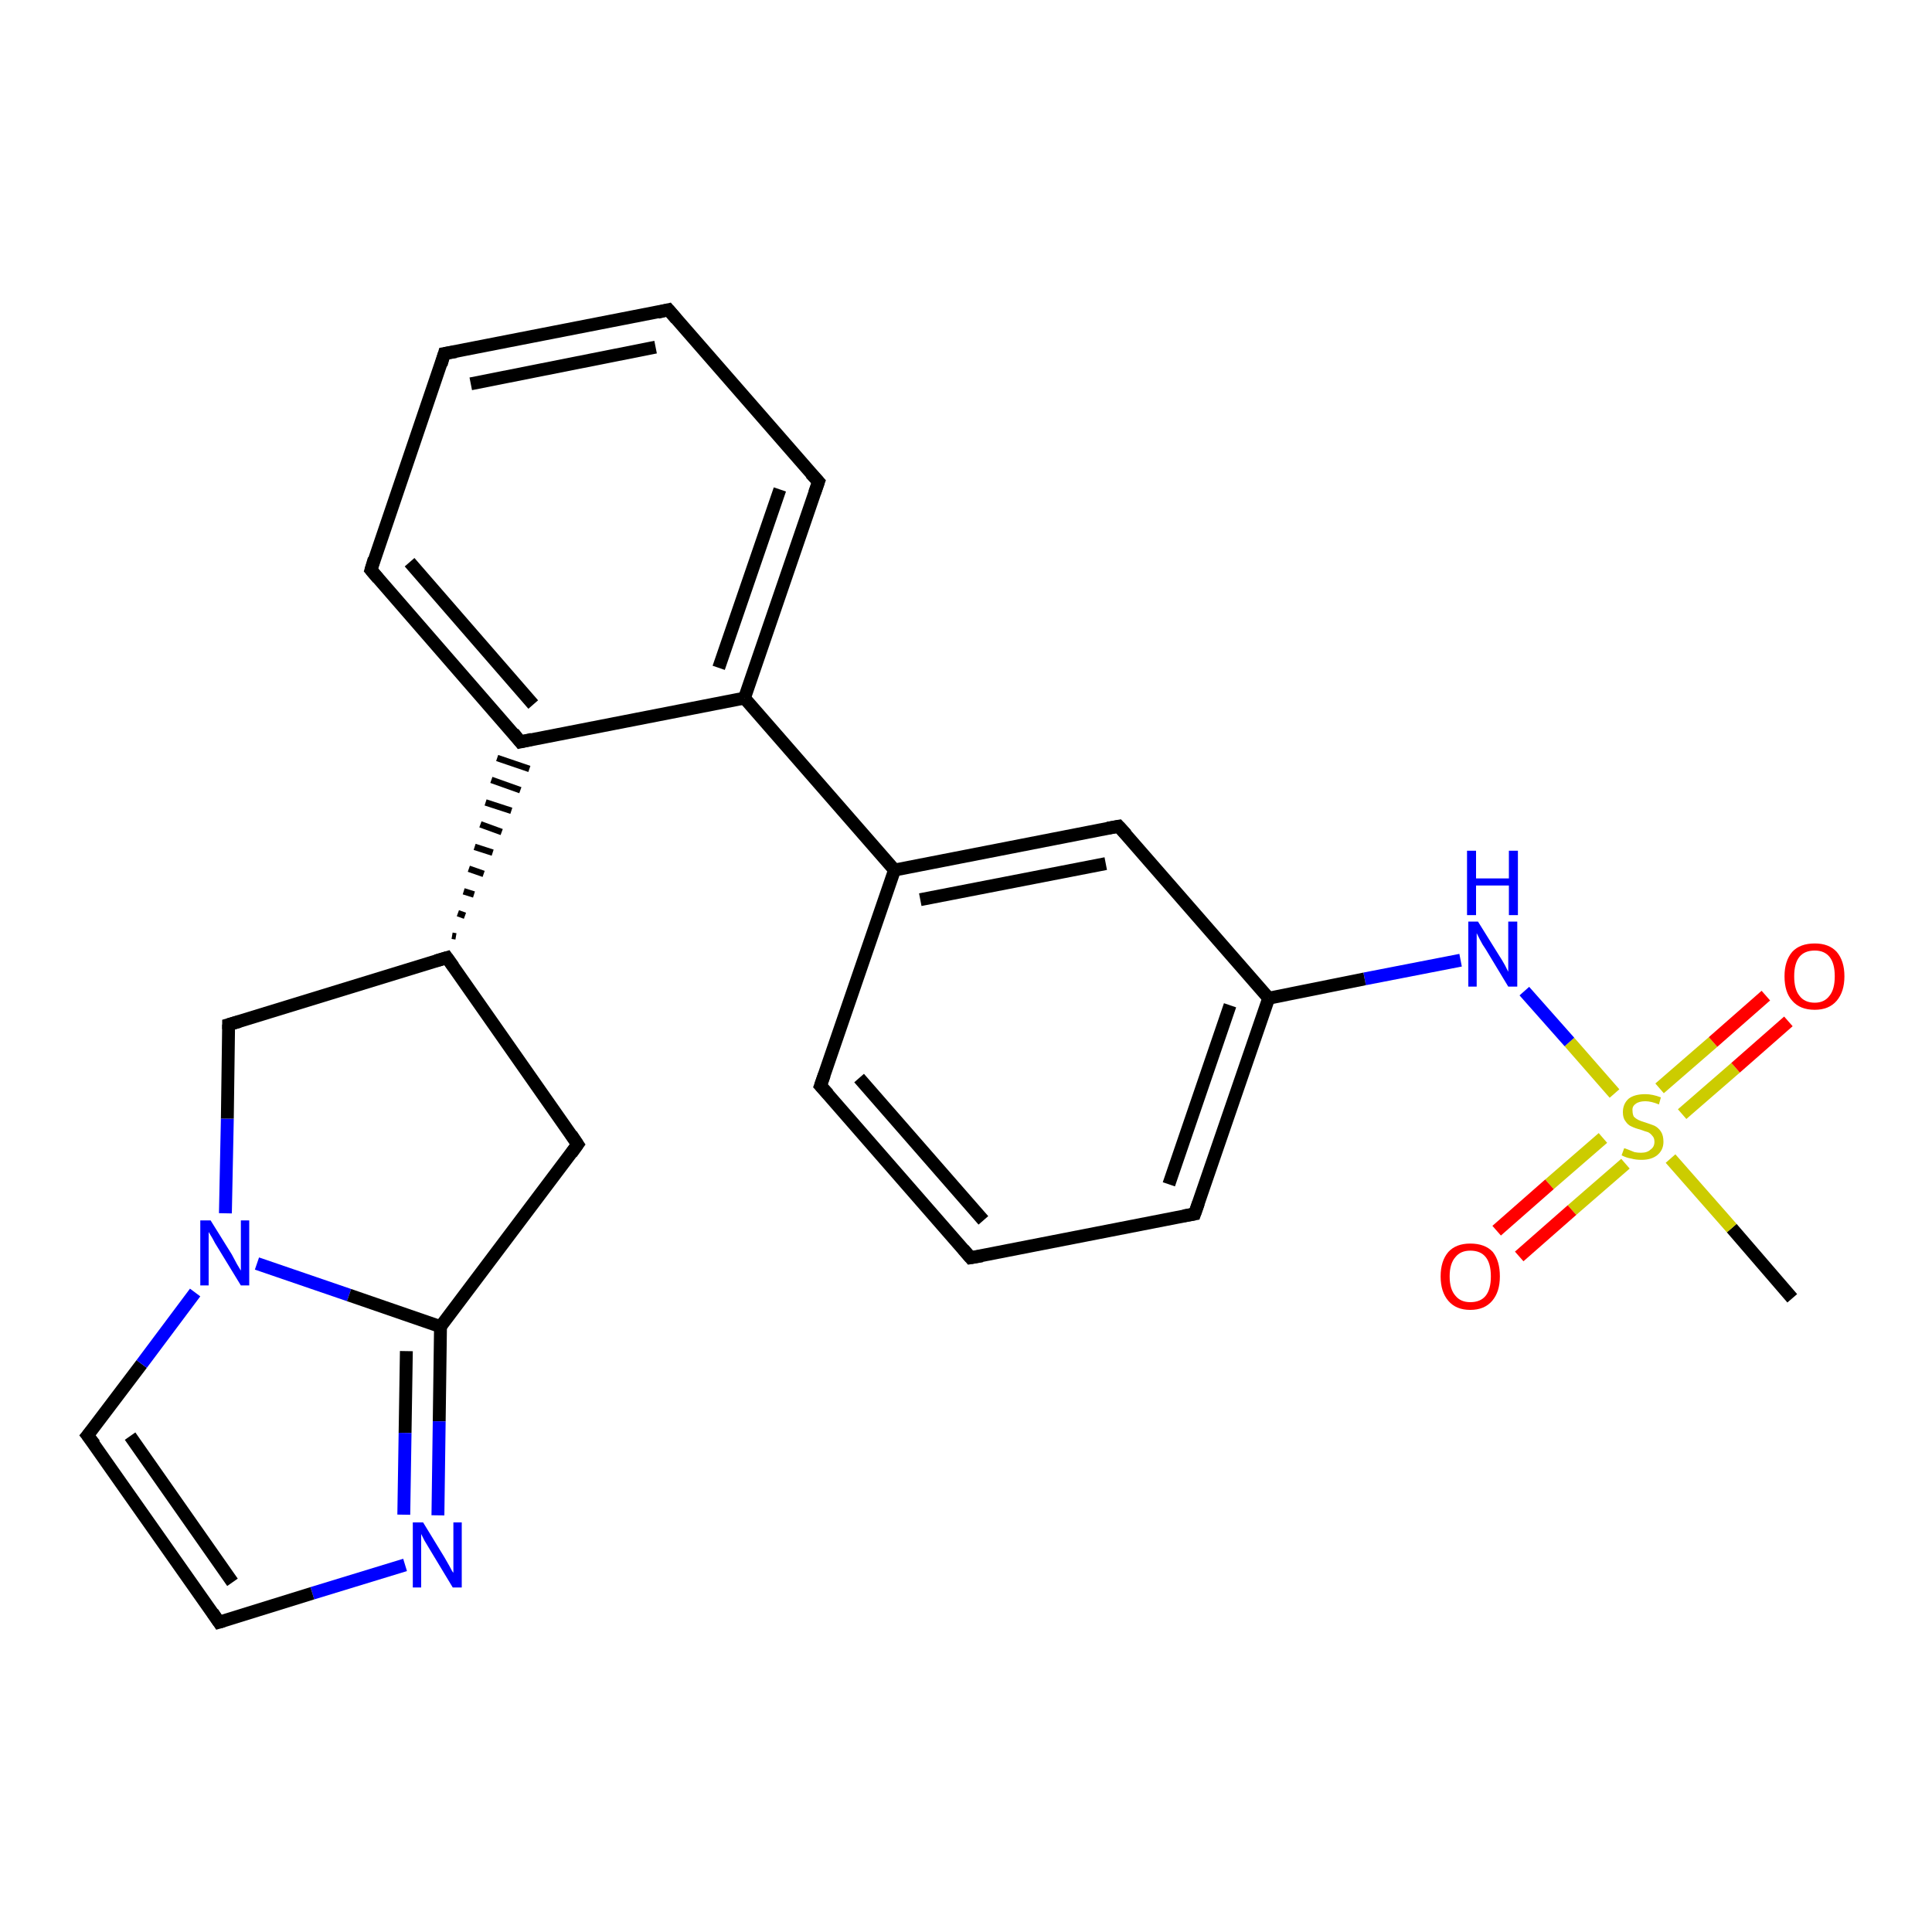 <?xml version='1.0' encoding='iso-8859-1'?>
<svg version='1.1' baseProfile='full'
              xmlns='http://www.w3.org/2000/svg'
                      xmlns:rdkit='http://www.rdkit.org/xml'
                      xmlns:xlink='http://www.w3.org/1999/xlink'
                  xml:space='preserve'
width='300px' height='300px' viewBox='0 0 300 300'>
<!-- END OF HEADER -->
<rect style='opacity:1.0;fill:#FFFFFF;stroke:none' width='300.0' height='300.0' x='0.0' y='0.0'> </rect>
<path class='bond-0 atom-0 atom-1' d='M 278.3,201.6 L 268.9,190.7' style='fill:none;fill-rule:evenodd;stroke:#000000;stroke-width:2.0px;stroke-linecap:butt;stroke-linejoin:miter;stroke-opacity:1' />
<path class='bond-0 atom-0 atom-1' d='M 268.9,190.7 L 259.4,179.9' style='fill:none;fill-rule:evenodd;stroke:#CCCC00;stroke-width:2.0px;stroke-linecap:butt;stroke-linejoin:miter;stroke-opacity:1' />
<path class='bond-1 atom-1 atom-2' d='M 248.9,176.7 L 240.6,183.9' style='fill:none;fill-rule:evenodd;stroke:#CCCC00;stroke-width:2.0px;stroke-linecap:butt;stroke-linejoin:miter;stroke-opacity:1' />
<path class='bond-1 atom-1 atom-2' d='M 240.6,183.9 L 232.4,191.1' style='fill:none;fill-rule:evenodd;stroke:#FF0000;stroke-width:2.0px;stroke-linecap:butt;stroke-linejoin:miter;stroke-opacity:1' />
<path class='bond-1 atom-1 atom-2' d='M 252.4,180.7 L 244.1,187.9' style='fill:none;fill-rule:evenodd;stroke:#CCCC00;stroke-width:2.0px;stroke-linecap:butt;stroke-linejoin:miter;stroke-opacity:1' />
<path class='bond-1 atom-1 atom-2' d='M 244.1,187.9 L 235.9,195.1' style='fill:none;fill-rule:evenodd;stroke:#FF0000;stroke-width:2.0px;stroke-linecap:butt;stroke-linejoin:miter;stroke-opacity:1' />
<path class='bond-2 atom-1 atom-3' d='M 261.2,173.0 L 269.5,165.8' style='fill:none;fill-rule:evenodd;stroke:#CCCC00;stroke-width:2.0px;stroke-linecap:butt;stroke-linejoin:miter;stroke-opacity:1' />
<path class='bond-2 atom-1 atom-3' d='M 269.5,165.8 L 277.7,158.6' style='fill:none;fill-rule:evenodd;stroke:#FF0000;stroke-width:2.0px;stroke-linecap:butt;stroke-linejoin:miter;stroke-opacity:1' />
<path class='bond-2 atom-1 atom-3' d='M 257.7,169.0 L 266.0,161.8' style='fill:none;fill-rule:evenodd;stroke:#CCCC00;stroke-width:2.0px;stroke-linecap:butt;stroke-linejoin:miter;stroke-opacity:1' />
<path class='bond-2 atom-1 atom-3' d='M 266.0,161.8 L 274.2,154.6' style='fill:none;fill-rule:evenodd;stroke:#FF0000;stroke-width:2.0px;stroke-linecap:butt;stroke-linejoin:miter;stroke-opacity:1' />
<path class='bond-3 atom-1 atom-4' d='M 250.7,169.8 L 243.7,161.8' style='fill:none;fill-rule:evenodd;stroke:#CCCC00;stroke-width:2.0px;stroke-linecap:butt;stroke-linejoin:miter;stroke-opacity:1' />
<path class='bond-3 atom-1 atom-4' d='M 243.7,161.8 L 236.7,153.9' style='fill:none;fill-rule:evenodd;stroke:#0000FF;stroke-width:2.0px;stroke-linecap:butt;stroke-linejoin:miter;stroke-opacity:1' />
<path class='bond-4 atom-4 atom-5' d='M 226.8,149.1 L 211.9,152.0' style='fill:none;fill-rule:evenodd;stroke:#0000FF;stroke-width:2.0px;stroke-linecap:butt;stroke-linejoin:miter;stroke-opacity:1' />
<path class='bond-4 atom-4 atom-5' d='M 211.9,152.0 L 197.0,155.0' style='fill:none;fill-rule:evenodd;stroke:#000000;stroke-width:2.0px;stroke-linecap:butt;stroke-linejoin:miter;stroke-opacity:1' />
<path class='bond-5 atom-5 atom-6' d='M 197.0,155.0 L 185.5,188.5' style='fill:none;fill-rule:evenodd;stroke:#000000;stroke-width:2.0px;stroke-linecap:butt;stroke-linejoin:miter;stroke-opacity:1' />
<path class='bond-5 atom-5 atom-6' d='M 191.0,156.1 L 181.5,183.9' style='fill:none;fill-rule:evenodd;stroke:#000000;stroke-width:2.0px;stroke-linecap:butt;stroke-linejoin:miter;stroke-opacity:1' />
<path class='bond-6 atom-6 atom-7' d='M 185.5,188.5 L 150.7,195.3' style='fill:none;fill-rule:evenodd;stroke:#000000;stroke-width:2.0px;stroke-linecap:butt;stroke-linejoin:miter;stroke-opacity:1' />
<path class='bond-7 atom-7 atom-8' d='M 150.7,195.3 L 127.4,168.6' style='fill:none;fill-rule:evenodd;stroke:#000000;stroke-width:2.0px;stroke-linecap:butt;stroke-linejoin:miter;stroke-opacity:1' />
<path class='bond-7 atom-7 atom-8' d='M 152.7,189.5 L 133.4,167.4' style='fill:none;fill-rule:evenodd;stroke:#000000;stroke-width:2.0px;stroke-linecap:butt;stroke-linejoin:miter;stroke-opacity:1' />
<path class='bond-8 atom-8 atom-9' d='M 127.4,168.6 L 138.9,135.1' style='fill:none;fill-rule:evenodd;stroke:#000000;stroke-width:2.0px;stroke-linecap:butt;stroke-linejoin:miter;stroke-opacity:1' />
<path class='bond-9 atom-9 atom-10' d='M 138.9,135.1 L 173.7,128.3' style='fill:none;fill-rule:evenodd;stroke:#000000;stroke-width:2.0px;stroke-linecap:butt;stroke-linejoin:miter;stroke-opacity:1' />
<path class='bond-9 atom-9 atom-10' d='M 142.9,139.7 L 171.7,134.1' style='fill:none;fill-rule:evenodd;stroke:#000000;stroke-width:2.0px;stroke-linecap:butt;stroke-linejoin:miter;stroke-opacity:1' />
<path class='bond-10 atom-9 atom-11' d='M 138.9,135.1 L 115.6,108.4' style='fill:none;fill-rule:evenodd;stroke:#000000;stroke-width:2.0px;stroke-linecap:butt;stroke-linejoin:miter;stroke-opacity:1' />
<path class='bond-11 atom-11 atom-12' d='M 115.6,108.4 L 127.1,74.8' style='fill:none;fill-rule:evenodd;stroke:#000000;stroke-width:2.0px;stroke-linecap:butt;stroke-linejoin:miter;stroke-opacity:1' />
<path class='bond-11 atom-11 atom-12' d='M 111.6,103.7 L 121.1,76.0' style='fill:none;fill-rule:evenodd;stroke:#000000;stroke-width:2.0px;stroke-linecap:butt;stroke-linejoin:miter;stroke-opacity:1' />
<path class='bond-12 atom-12 atom-13' d='M 127.1,74.8 L 103.8,48.1' style='fill:none;fill-rule:evenodd;stroke:#000000;stroke-width:2.0px;stroke-linecap:butt;stroke-linejoin:miter;stroke-opacity:1' />
<path class='bond-13 atom-13 atom-14' d='M 103.8,48.1 L 69.0,54.9' style='fill:none;fill-rule:evenodd;stroke:#000000;stroke-width:2.0px;stroke-linecap:butt;stroke-linejoin:miter;stroke-opacity:1' />
<path class='bond-13 atom-13 atom-14' d='M 101.8,53.9 L 73.1,59.6' style='fill:none;fill-rule:evenodd;stroke:#000000;stroke-width:2.0px;stroke-linecap:butt;stroke-linejoin:miter;stroke-opacity:1' />
<path class='bond-14 atom-14 atom-15' d='M 69.0,54.9 L 57.6,88.5' style='fill:none;fill-rule:evenodd;stroke:#000000;stroke-width:2.0px;stroke-linecap:butt;stroke-linejoin:miter;stroke-opacity:1' />
<path class='bond-15 atom-15 atom-16' d='M 57.6,88.5 L 80.8,115.2' style='fill:none;fill-rule:evenodd;stroke:#000000;stroke-width:2.0px;stroke-linecap:butt;stroke-linejoin:miter;stroke-opacity:1' />
<path class='bond-15 atom-15 atom-16' d='M 63.6,87.3 L 82.8,109.4' style='fill:none;fill-rule:evenodd;stroke:#000000;stroke-width:2.0px;stroke-linecap:butt;stroke-linejoin:miter;stroke-opacity:1' />
<path class='bond-16 atom-17 atom-16' d='M 70.8,145.4 L 70.2,145.3' style='fill:none;fill-rule:evenodd;stroke:#000000;stroke-width:1.0px;stroke-linecap:butt;stroke-linejoin:miter;stroke-opacity:1' />
<path class='bond-16 atom-17 atom-16' d='M 72.2,142.2 L 71.1,141.8' style='fill:none;fill-rule:evenodd;stroke:#000000;stroke-width:1.0px;stroke-linecap:butt;stroke-linejoin:miter;stroke-opacity:1' />
<path class='bond-16 atom-17 atom-16' d='M 73.6,138.9 L 72.0,138.4' style='fill:none;fill-rule:evenodd;stroke:#000000;stroke-width:1.0px;stroke-linecap:butt;stroke-linejoin:miter;stroke-opacity:1' />
<path class='bond-16 atom-17 atom-16' d='M 75.1,135.7 L 72.8,134.9' style='fill:none;fill-rule:evenodd;stroke:#000000;stroke-width:1.0px;stroke-linecap:butt;stroke-linejoin:miter;stroke-opacity:1' />
<path class='bond-16 atom-17 atom-16' d='M 76.5,132.4 L 73.7,131.5' style='fill:none;fill-rule:evenodd;stroke:#000000;stroke-width:1.0px;stroke-linecap:butt;stroke-linejoin:miter;stroke-opacity:1' />
<path class='bond-16 atom-17 atom-16' d='M 77.9,129.2 L 74.6,128.0' style='fill:none;fill-rule:evenodd;stroke:#000000;stroke-width:1.0px;stroke-linecap:butt;stroke-linejoin:miter;stroke-opacity:1' />
<path class='bond-16 atom-17 atom-16' d='M 79.4,125.9 L 75.4,124.6' style='fill:none;fill-rule:evenodd;stroke:#000000;stroke-width:1.0px;stroke-linecap:butt;stroke-linejoin:miter;stroke-opacity:1' />
<path class='bond-16 atom-17 atom-16' d='M 80.8,122.7 L 76.3,121.1' style='fill:none;fill-rule:evenodd;stroke:#000000;stroke-width:1.0px;stroke-linecap:butt;stroke-linejoin:miter;stroke-opacity:1' />
<path class='bond-16 atom-17 atom-16' d='M 82.2,119.4 L 77.2,117.7' style='fill:none;fill-rule:evenodd;stroke:#000000;stroke-width:1.0px;stroke-linecap:butt;stroke-linejoin:miter;stroke-opacity:1' />
<path class='bond-17 atom-17 atom-18' d='M 69.4,148.7 L 89.7,177.7' style='fill:none;fill-rule:evenodd;stroke:#000000;stroke-width:2.0px;stroke-linecap:butt;stroke-linejoin:miter;stroke-opacity:1' />
<path class='bond-18 atom-18 atom-19' d='M 89.7,177.7 L 68.4,206.0' style='fill:none;fill-rule:evenodd;stroke:#000000;stroke-width:2.0px;stroke-linecap:butt;stroke-linejoin:miter;stroke-opacity:1' />
<path class='bond-19 atom-19 atom-20' d='M 68.4,206.0 L 68.2,220.7' style='fill:none;fill-rule:evenodd;stroke:#000000;stroke-width:2.0px;stroke-linecap:butt;stroke-linejoin:miter;stroke-opacity:1' />
<path class='bond-19 atom-19 atom-20' d='M 68.2,220.7 L 68.0,235.3' style='fill:none;fill-rule:evenodd;stroke:#0000FF;stroke-width:2.0px;stroke-linecap:butt;stroke-linejoin:miter;stroke-opacity:1' />
<path class='bond-19 atom-19 atom-20' d='M 63.1,209.8 L 62.9,222.5' style='fill:none;fill-rule:evenodd;stroke:#000000;stroke-width:2.0px;stroke-linecap:butt;stroke-linejoin:miter;stroke-opacity:1' />
<path class='bond-19 atom-19 atom-20' d='M 62.9,222.5 L 62.7,235.2' style='fill:none;fill-rule:evenodd;stroke:#0000FF;stroke-width:2.0px;stroke-linecap:butt;stroke-linejoin:miter;stroke-opacity:1' />
<path class='bond-20 atom-20 atom-21' d='M 62.9,243.0 L 48.5,247.4' style='fill:none;fill-rule:evenodd;stroke:#0000FF;stroke-width:2.0px;stroke-linecap:butt;stroke-linejoin:miter;stroke-opacity:1' />
<path class='bond-20 atom-20 atom-21' d='M 48.5,247.4 L 34.0,251.9' style='fill:none;fill-rule:evenodd;stroke:#000000;stroke-width:2.0px;stroke-linecap:butt;stroke-linejoin:miter;stroke-opacity:1' />
<path class='bond-21 atom-21 atom-22' d='M 34.0,251.9 L 13.6,222.9' style='fill:none;fill-rule:evenodd;stroke:#000000;stroke-width:2.0px;stroke-linecap:butt;stroke-linejoin:miter;stroke-opacity:1' />
<path class='bond-21 atom-21 atom-22' d='M 36.1,245.7 L 20.2,223.0' style='fill:none;fill-rule:evenodd;stroke:#000000;stroke-width:2.0px;stroke-linecap:butt;stroke-linejoin:miter;stroke-opacity:1' />
<path class='bond-22 atom-22 atom-23' d='M 13.6,222.9 L 22.0,211.8' style='fill:none;fill-rule:evenodd;stroke:#000000;stroke-width:2.0px;stroke-linecap:butt;stroke-linejoin:miter;stroke-opacity:1' />
<path class='bond-22 atom-22 atom-23' d='M 22.0,211.8 L 30.3,200.7' style='fill:none;fill-rule:evenodd;stroke:#0000FF;stroke-width:2.0px;stroke-linecap:butt;stroke-linejoin:miter;stroke-opacity:1' />
<path class='bond-23 atom-23 atom-24' d='M 35.0,188.4 L 35.3,173.7' style='fill:none;fill-rule:evenodd;stroke:#0000FF;stroke-width:2.0px;stroke-linecap:butt;stroke-linejoin:miter;stroke-opacity:1' />
<path class='bond-23 atom-23 atom-24' d='M 35.3,173.7 L 35.5,159.1' style='fill:none;fill-rule:evenodd;stroke:#000000;stroke-width:2.0px;stroke-linecap:butt;stroke-linejoin:miter;stroke-opacity:1' />
<path class='bond-24 atom-10 atom-5' d='M 173.7,128.3 L 197.0,155.0' style='fill:none;fill-rule:evenodd;stroke:#000000;stroke-width:2.0px;stroke-linecap:butt;stroke-linejoin:miter;stroke-opacity:1' />
<path class='bond-25 atom-16 atom-11' d='M 80.8,115.2 L 115.6,108.4' style='fill:none;fill-rule:evenodd;stroke:#000000;stroke-width:2.0px;stroke-linecap:butt;stroke-linejoin:miter;stroke-opacity:1' />
<path class='bond-26 atom-24 atom-17' d='M 35.5,159.1 L 69.4,148.7' style='fill:none;fill-rule:evenodd;stroke:#000000;stroke-width:2.0px;stroke-linecap:butt;stroke-linejoin:miter;stroke-opacity:1' />
<path class='bond-27 atom-23 atom-19' d='M 39.9,196.2 L 54.2,201.1' style='fill:none;fill-rule:evenodd;stroke:#0000FF;stroke-width:2.0px;stroke-linecap:butt;stroke-linejoin:miter;stroke-opacity:1' />
<path class='bond-27 atom-23 atom-19' d='M 54.2,201.1 L 68.4,206.0' style='fill:none;fill-rule:evenodd;stroke:#000000;stroke-width:2.0px;stroke-linecap:butt;stroke-linejoin:miter;stroke-opacity:1' />
<path d='M 186.1,186.8 L 185.5,188.5 L 183.8,188.8' style='fill:none;stroke:#000000;stroke-width:2.0px;stroke-linecap:butt;stroke-linejoin:miter;stroke-opacity:1;' />
<path d='M 152.5,195.0 L 150.7,195.3 L 149.6,194.0' style='fill:none;stroke:#000000;stroke-width:2.0px;stroke-linecap:butt;stroke-linejoin:miter;stroke-opacity:1;' />
<path d='M 128.6,169.9 L 127.4,168.6 L 128.0,166.9' style='fill:none;stroke:#000000;stroke-width:2.0px;stroke-linecap:butt;stroke-linejoin:miter;stroke-opacity:1;' />
<path d='M 172.0,128.6 L 173.7,128.3 L 174.9,129.6' style='fill:none;stroke:#000000;stroke-width:2.0px;stroke-linecap:butt;stroke-linejoin:miter;stroke-opacity:1;' />
<path d='M 126.5,76.5 L 127.1,74.8 L 125.9,73.5' style='fill:none;stroke:#000000;stroke-width:2.0px;stroke-linecap:butt;stroke-linejoin:miter;stroke-opacity:1;' />
<path d='M 105.0,49.5 L 103.8,48.1 L 102.1,48.5' style='fill:none;stroke:#000000;stroke-width:2.0px;stroke-linecap:butt;stroke-linejoin:miter;stroke-opacity:1;' />
<path d='M 70.8,54.6 L 69.0,54.9 L 68.5,56.6' style='fill:none;stroke:#000000;stroke-width:2.0px;stroke-linecap:butt;stroke-linejoin:miter;stroke-opacity:1;' />
<path d='M 58.1,86.8 L 57.6,88.5 L 58.7,89.8' style='fill:none;stroke:#000000;stroke-width:2.0px;stroke-linecap:butt;stroke-linejoin:miter;stroke-opacity:1;' />
<path d='M 79.7,113.8 L 80.8,115.2 L 82.6,114.8' style='fill:none;stroke:#000000;stroke-width:2.0px;stroke-linecap:butt;stroke-linejoin:miter;stroke-opacity:1;' />
<path d='M 70.4,150.1 L 69.4,148.7 L 67.7,149.2' style='fill:none;stroke:#000000;stroke-width:2.0px;stroke-linecap:butt;stroke-linejoin:miter;stroke-opacity:1;' />
<path d='M 88.7,176.2 L 89.7,177.7 L 88.7,179.1' style='fill:none;stroke:#000000;stroke-width:2.0px;stroke-linecap:butt;stroke-linejoin:miter;stroke-opacity:1;' />
<path d='M 34.7,251.7 L 34.0,251.9 L 33.0,250.4' style='fill:none;stroke:#000000;stroke-width:2.0px;stroke-linecap:butt;stroke-linejoin:miter;stroke-opacity:1;' />
<path d='M 14.7,224.3 L 13.6,222.9 L 14.1,222.3' style='fill:none;stroke:#000000;stroke-width:2.0px;stroke-linecap:butt;stroke-linejoin:miter;stroke-opacity:1;' />
<path d='M 35.5,159.8 L 35.5,159.1 L 37.2,158.6' style='fill:none;stroke:#000000;stroke-width:2.0px;stroke-linecap:butt;stroke-linejoin:miter;stroke-opacity:1;' />
<path class='atom-1' d='M 252.2 178.3
Q 252.3 178.3, 252.8 178.5
Q 253.3 178.7, 253.8 178.9
Q 254.3 179.0, 254.8 179.0
Q 255.8 179.0, 256.3 178.5
Q 256.9 178.1, 256.9 177.3
Q 256.9 176.7, 256.6 176.4
Q 256.3 176.0, 255.9 175.8
Q 255.5 175.7, 254.7 175.4
Q 253.9 175.2, 253.3 174.9
Q 252.8 174.7, 252.4 174.1
Q 252.0 173.6, 252.0 172.7
Q 252.0 171.4, 252.9 170.6
Q 253.8 169.9, 255.5 169.9
Q 256.6 169.9, 257.9 170.4
L 257.6 171.5
Q 256.4 171.0, 255.5 171.0
Q 254.5 171.0, 254.0 171.4
Q 253.4 171.8, 253.5 172.5
Q 253.5 173.0, 253.7 173.4
Q 254.0 173.7, 254.4 173.9
Q 254.8 174.1, 255.5 174.3
Q 256.4 174.6, 256.9 174.8
Q 257.5 175.1, 257.9 175.7
Q 258.3 176.3, 258.3 177.3
Q 258.3 178.6, 257.3 179.4
Q 256.4 180.1, 254.9 180.1
Q 254.0 180.1, 253.3 179.9
Q 252.6 179.8, 251.8 179.4
L 252.2 178.3
' fill='#CCCC00'/>
<path class='atom-2' d='M 223.7 198.2
Q 223.7 195.8, 224.9 194.4
Q 226.1 193.1, 228.3 193.1
Q 230.6 193.1, 231.8 194.4
Q 232.9 195.8, 232.9 198.2
Q 232.9 200.6, 231.7 202.0
Q 230.5 203.4, 228.3 203.4
Q 226.1 203.4, 224.9 202.0
Q 223.7 200.6, 223.7 198.2
M 228.3 202.2
Q 229.9 202.2, 230.7 201.2
Q 231.5 200.2, 231.5 198.2
Q 231.5 196.2, 230.7 195.2
Q 229.9 194.2, 228.3 194.2
Q 226.8 194.2, 226.0 195.2
Q 225.1 196.2, 225.1 198.2
Q 225.1 200.2, 226.0 201.2
Q 226.8 202.2, 228.3 202.2
' fill='#FF0000'/>
<path class='atom-3' d='M 277.1 151.6
Q 277.1 149.2, 278.3 147.8
Q 279.5 146.5, 281.8 146.5
Q 284.0 146.5, 285.2 147.8
Q 286.4 149.2, 286.4 151.6
Q 286.4 154.0, 285.2 155.4
Q 284.0 156.8, 281.8 156.8
Q 279.5 156.8, 278.3 155.4
Q 277.1 154.1, 277.1 151.6
M 281.8 155.7
Q 283.3 155.7, 284.1 154.6
Q 284.9 153.6, 284.9 151.6
Q 284.9 149.6, 284.1 148.6
Q 283.3 147.6, 281.8 147.6
Q 280.2 147.6, 279.4 148.6
Q 278.6 149.6, 278.6 151.6
Q 278.6 153.6, 279.4 154.6
Q 280.2 155.7, 281.8 155.7
' fill='#FF0000'/>
<path class='atom-4' d='M 229.5 143.1
L 232.8 148.4
Q 233.2 149.0, 233.7 149.9
Q 234.2 150.9, 234.2 150.9
L 234.2 143.1
L 235.6 143.1
L 235.6 153.2
L 234.2 153.2
L 230.7 147.4
Q 230.2 146.7, 229.8 145.9
Q 229.4 145.1, 229.3 144.9
L 229.3 153.2
L 228.0 153.2
L 228.0 143.1
L 229.5 143.1
' fill='#0000FF'/>
<path class='atom-4' d='M 227.8 132.1
L 229.2 132.1
L 229.2 136.4
L 234.3 136.4
L 234.3 132.1
L 235.7 132.1
L 235.7 142.1
L 234.3 142.1
L 234.3 137.5
L 229.2 137.5
L 229.2 142.1
L 227.8 142.1
L 227.8 132.1
' fill='#0000FF'/>
<path class='atom-20' d='M 65.7 236.4
L 69.0 241.8
Q 69.3 242.3, 69.8 243.2
Q 70.3 244.2, 70.4 244.2
L 70.4 236.4
L 71.7 236.4
L 71.7 246.5
L 70.3 246.5
L 66.8 240.7
Q 66.4 240.0, 65.9 239.2
Q 65.5 238.4, 65.4 238.2
L 65.4 246.5
L 64.1 246.5
L 64.1 236.4
L 65.7 236.4
' fill='#0000FF'/>
<path class='atom-23' d='M 32.7 189.5
L 36.0 194.8
Q 36.3 195.4, 36.8 196.3
Q 37.4 197.3, 37.4 197.3
L 37.4 189.5
L 38.7 189.5
L 38.7 199.6
L 37.4 199.6
L 33.8 193.7
Q 33.4 193.1, 33.0 192.3
Q 32.5 191.5, 32.4 191.3
L 32.4 199.6
L 31.1 199.6
L 31.1 189.5
L 32.7 189.5
' fill='#0000FF'/>
</svg>
